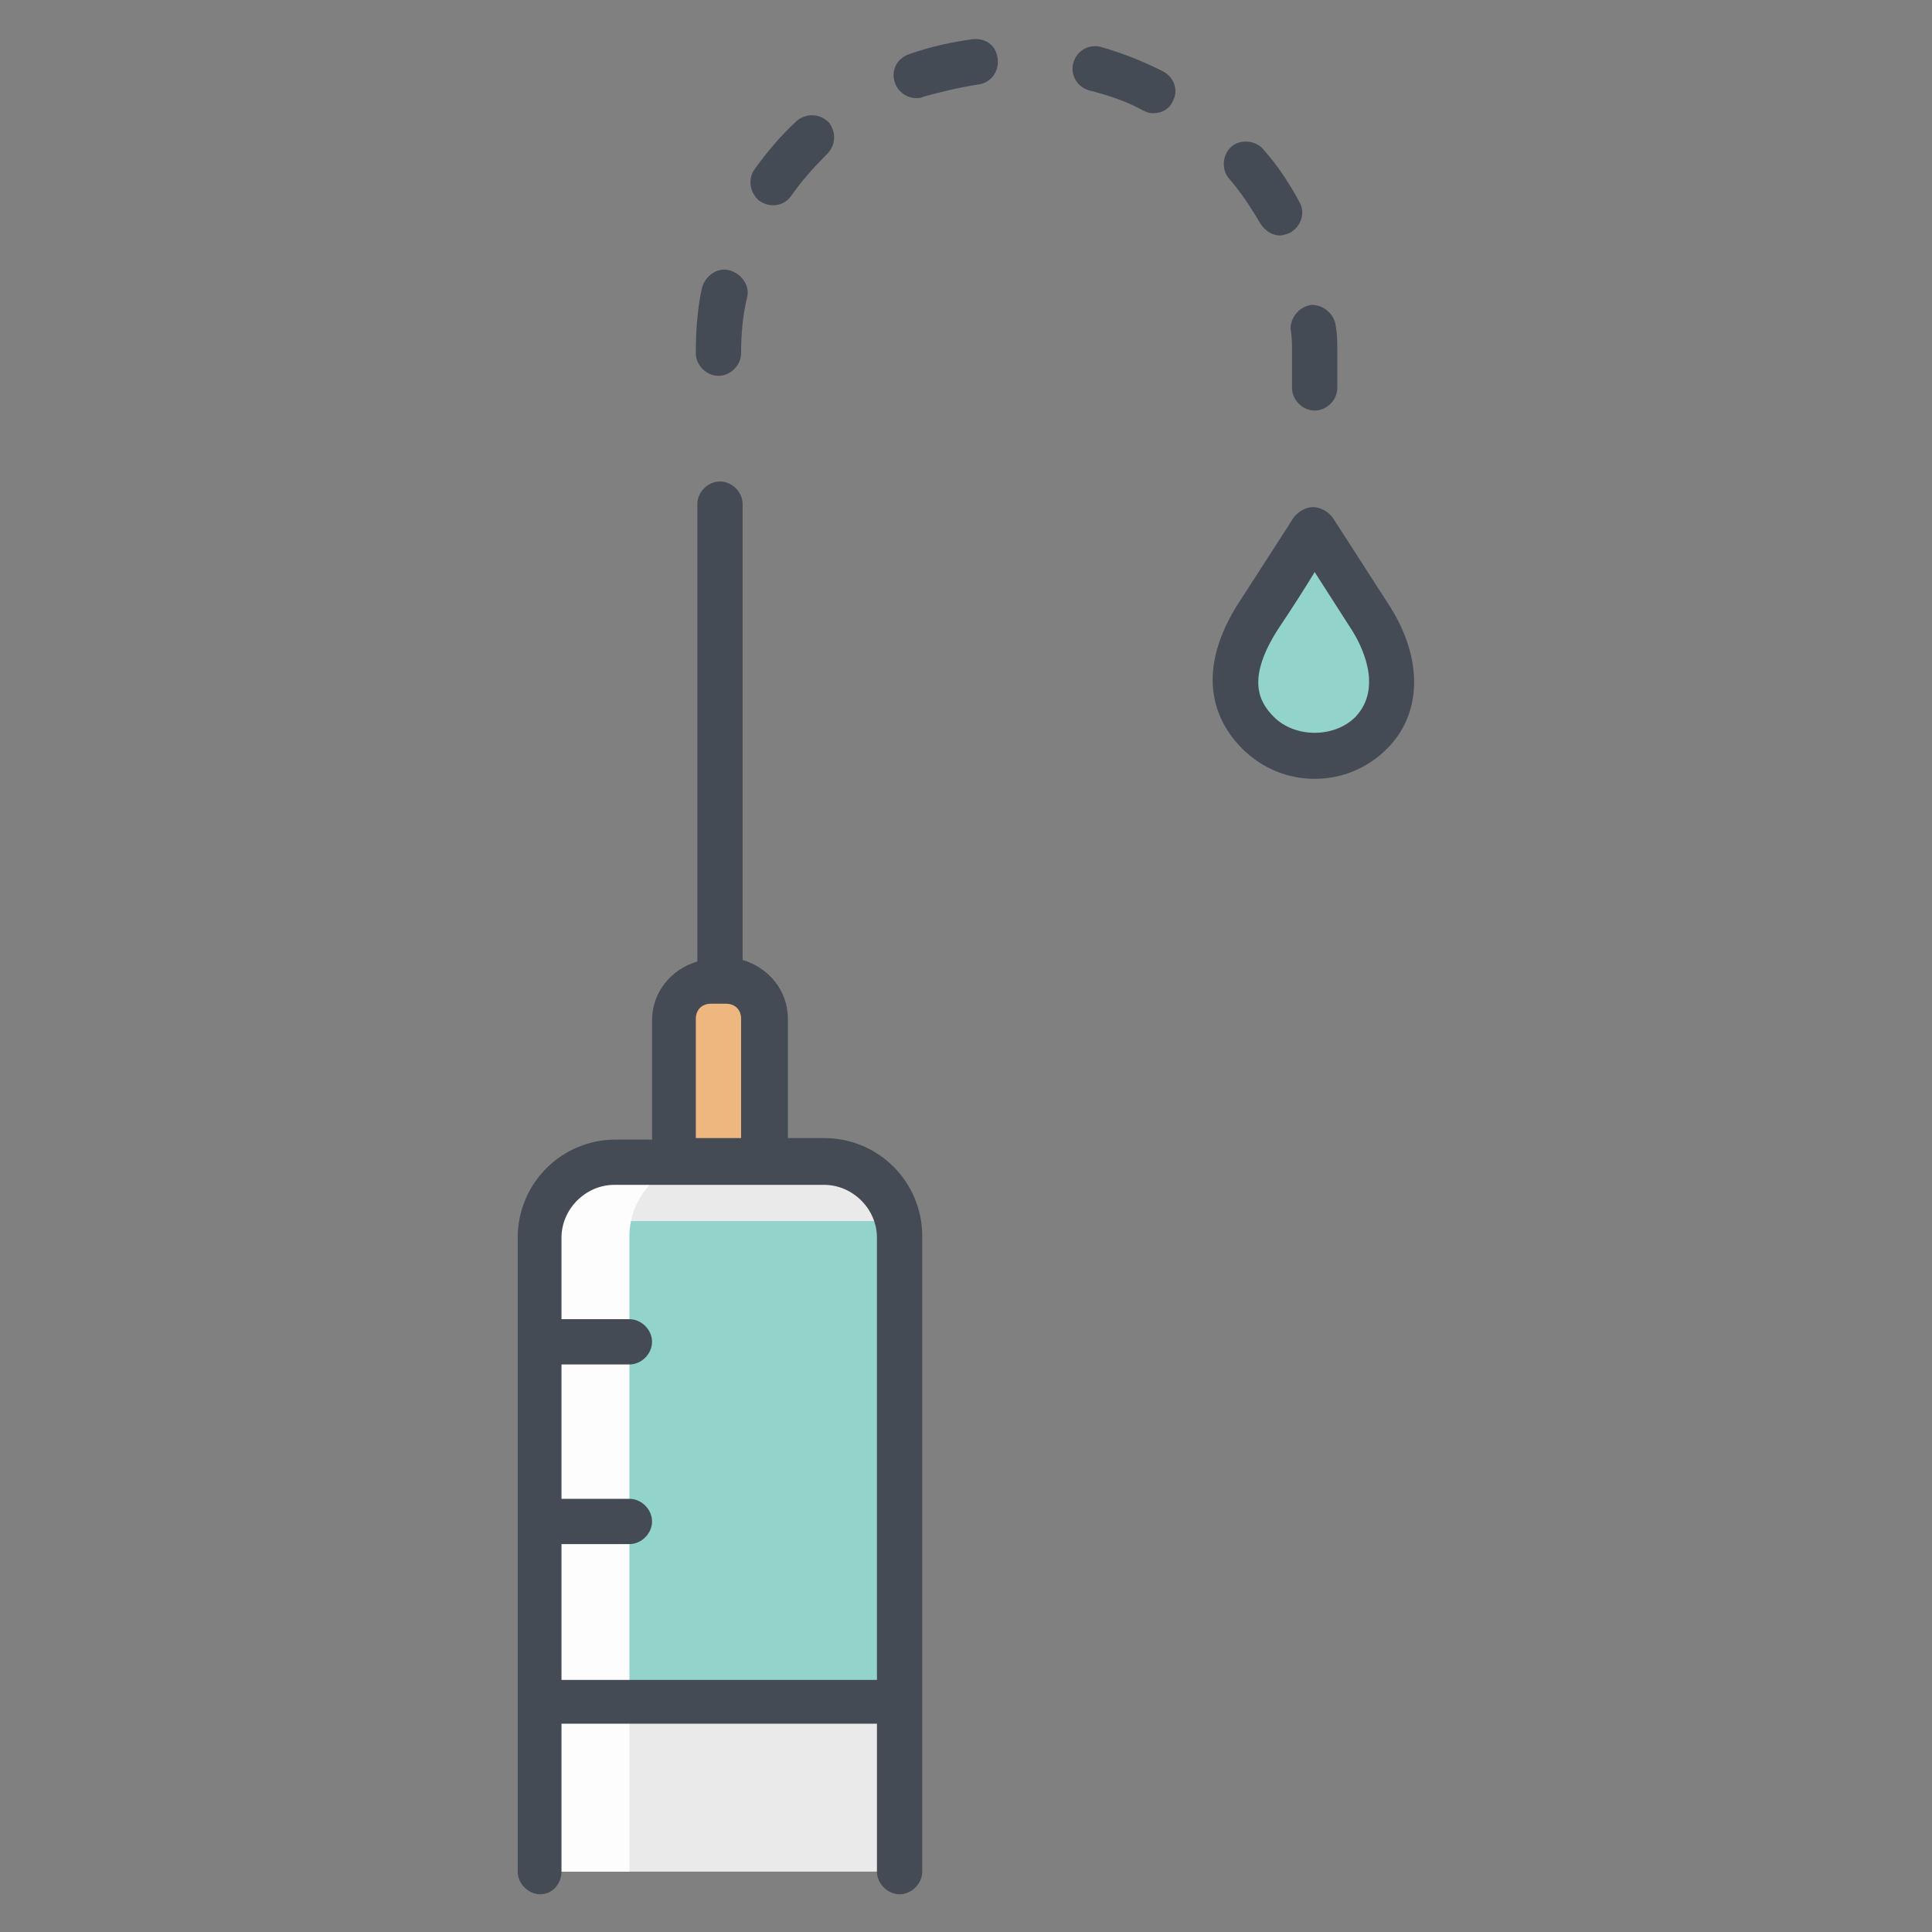 <?xml version="1.0" ?><!DOCTYPE svg  PUBLIC '-//W3C//DTD SVG 1.1//EN'  'http://www.w3.org/Graphics/SVG/1.1/DTD/svg11.dtd'><svg enable-background="new 0 0 128 128" version="1.1" viewBox="0 0 128 128" xml:space="preserve" xmlns="http://www.w3.org/2000/svg" xmlns:xlink="http://www.w3.org/1999/xlink"><rect x="0" y="0" width="128" height="128" fill="#808080" stroke="none"/><g id="Слой_1"><g><path d="M54.6,76.9H40.7c-2.8,0-5,2.2-5,5l0,42.1h23.9l0-42.1C59.6,79.2,57.3,76.9,54.6,76.9z" fill="#EAEAEA"/><rect fill="#92D3CB" height="31.8" width="23.9" x="35.7" y="80.9"/><path d="M41.7,81.9l0,42.1h-6l0-42.1c0-2.8,2.2-5,5-5h6C43.9,76.9,41.7,79.2,41.7,81.9z" fill="#FDFDFE"/><path d="M48.1,65h-1c-1.4,0-2.5,1.1-2.5,2.5v9.4h6v-9.4C50.6,66.1,49.5,65,48.1,65z" fill="#EDB77F"/><path d="M83.4,48.6c2.1,2.1,5.5,2.1,7.5,0s1.6-5.1,0-7.5c-2.4-3.7-3.8-5.9-3.8-5.9s-1.6,2.5-3.8,5.9    C81.5,44,81.3,46.5,83.4,48.6z" fill="#92D3CB"/><path d="M37.2,124v-9.8h20.9v9.8c0,0.8,0.7,1.5,1.5,1.5s1.5-0.7,1.5-1.5V81.9c0-3.6-2.9-6.5-6.5-6.5h-2.4v-7.9    c0-1.9-1.3-3.4-3-3.9V33.4c0-0.8-0.7-1.5-1.5-1.5s-1.5,0.7-1.5,1.5v30.3c-1.7,0.5-3,2-3,3.9v7.9h-2.4c-3.6,0-6.5,2.9-6.5,6.5V124    c0,0.8,0.7,1.5,1.5,1.5S37.2,124.8,37.2,124z M49.1,75.4h-3v-7.9c0-0.6,0.4-1,1-1h1c0.6,0,1,0.4,1,1V75.4z M37.2,111.2v-8.9h4.5    c0.8,0,1.5-0.7,1.5-1.5s-0.7-1.5-1.5-1.5h-4.5v-8.9h4.5c0.8,0,1.5-0.7,1.5-1.5s-0.7-1.5-1.5-1.5h-4.5v-5.4c0-1.9,1.6-3.5,3.5-3.5    h13.9c1.9,0,3.5,1.6,3.5,3.5v29.3H37.2z" fill="#454B54"/><path d="M82.3,49.6c1.3,1.3,3,2,4.8,2s3.5-0.7,4.8-2c2.3-2.3,2.4-5.9,0.2-9.4l-3.8-5.9c-0.3-0.4-0.8-0.7-1.3-0.7    c0,0,0,0,0,0c-0.5,0-1,0.3-1.3,0.7c0,0-1.6,2.5-3.8,5.9C79.1,44.8,80.6,47.9,82.3,49.6z M84.6,41.8c1-1.5,1.9-2.9,2.5-3.9l2.5,3.9    c0.5,0.8,2.1,3.7,0.2,5.7c-1.4,1.4-4,1.4-5.4,0C83.4,46.5,82.6,45,84.6,41.8z" fill="#454B54"/><path d="M83.7,9.9c-0.5-0.6-1.5-0.7-2.1-0.2c-0.6,0.5-0.7,1.5-0.2,2.1c0.8,0.9,1.5,2,2.1,3    c0.3,0.5,0.8,0.8,1.3,0.8c0.2,0,0.5-0.1,0.7-0.2c0.7-0.4,1-1.3,0.6-2C85.4,12.1,84.6,10.9,83.7,9.9z" fill="#454B54"/><path d="M64.8,5.6c0.8-0.1,1.4-0.8,1.3-1.7s-0.8-1.4-1.7-1.3c-1.4,0.2-2.8,0.5-4.2,1c-0.8,0.3-1.2,1.1-0.9,1.9    c0.2,0.6,0.8,1,1.4,1c0.2,0,0.3,0,0.5-0.1C62.3,6.1,63.5,5.8,64.8,5.6z" fill="#454B54"/><path d="M51.2,13.6c0.5,0,0.9-0.2,1.2-0.6c0.7-1,1.5-1.9,2.4-2.8c0.6-0.6,0.6-1.5,0.1-2.1    c-0.6-0.6-1.5-0.6-2.1-0.1c-1.1,1-2,2.1-2.8,3.2c-0.5,0.7-0.3,1.6,0.3,2.1C50.6,13.5,50.9,13.6,51.2,13.6z" fill="#454B54"/><path d="M72.9,3.1c-0.8-0.2-1.6,0.3-1.8,1.1C70.9,5,71.4,5.8,72.2,6c1.2,0.3,2.4,0.7,3.5,1.3    c0.2,0.1,0.4,0.2,0.7,0.2c0.6,0,1.1-0.3,1.3-0.8c0.4-0.7,0.1-1.6-0.7-2C75.6,4,74.3,3.5,72.9,3.1z" fill="#454B54"/><path d="M85.6,23.3l0,2.4c0,0.8,0.7,1.5,1.5,1.5h0c0.8,0,1.5-0.7,1.5-1.5l0-2.4c0-0.6,0-1.1-0.1-1.7    c-0.1-0.8-0.8-1.4-1.6-1.4c-0.8,0.1-1.4,0.8-1.4,1.6C85.6,22.3,85.6,22.8,85.6,23.3z" fill="#454B54"/><path d="M47.6,24.9c0.8,0,1.5-0.7,1.5-1.5c0-1.2,0.1-2.5,0.4-3.7c0.2-0.8-0.4-1.6-1.2-1.8    c-0.8-0.2-1.6,0.4-1.8,1.2c-0.3,1.4-0.4,2.8-0.4,4.3C46.1,24.2,46.8,24.9,47.6,24.9z" fill="#454B54"/></g></g></svg>